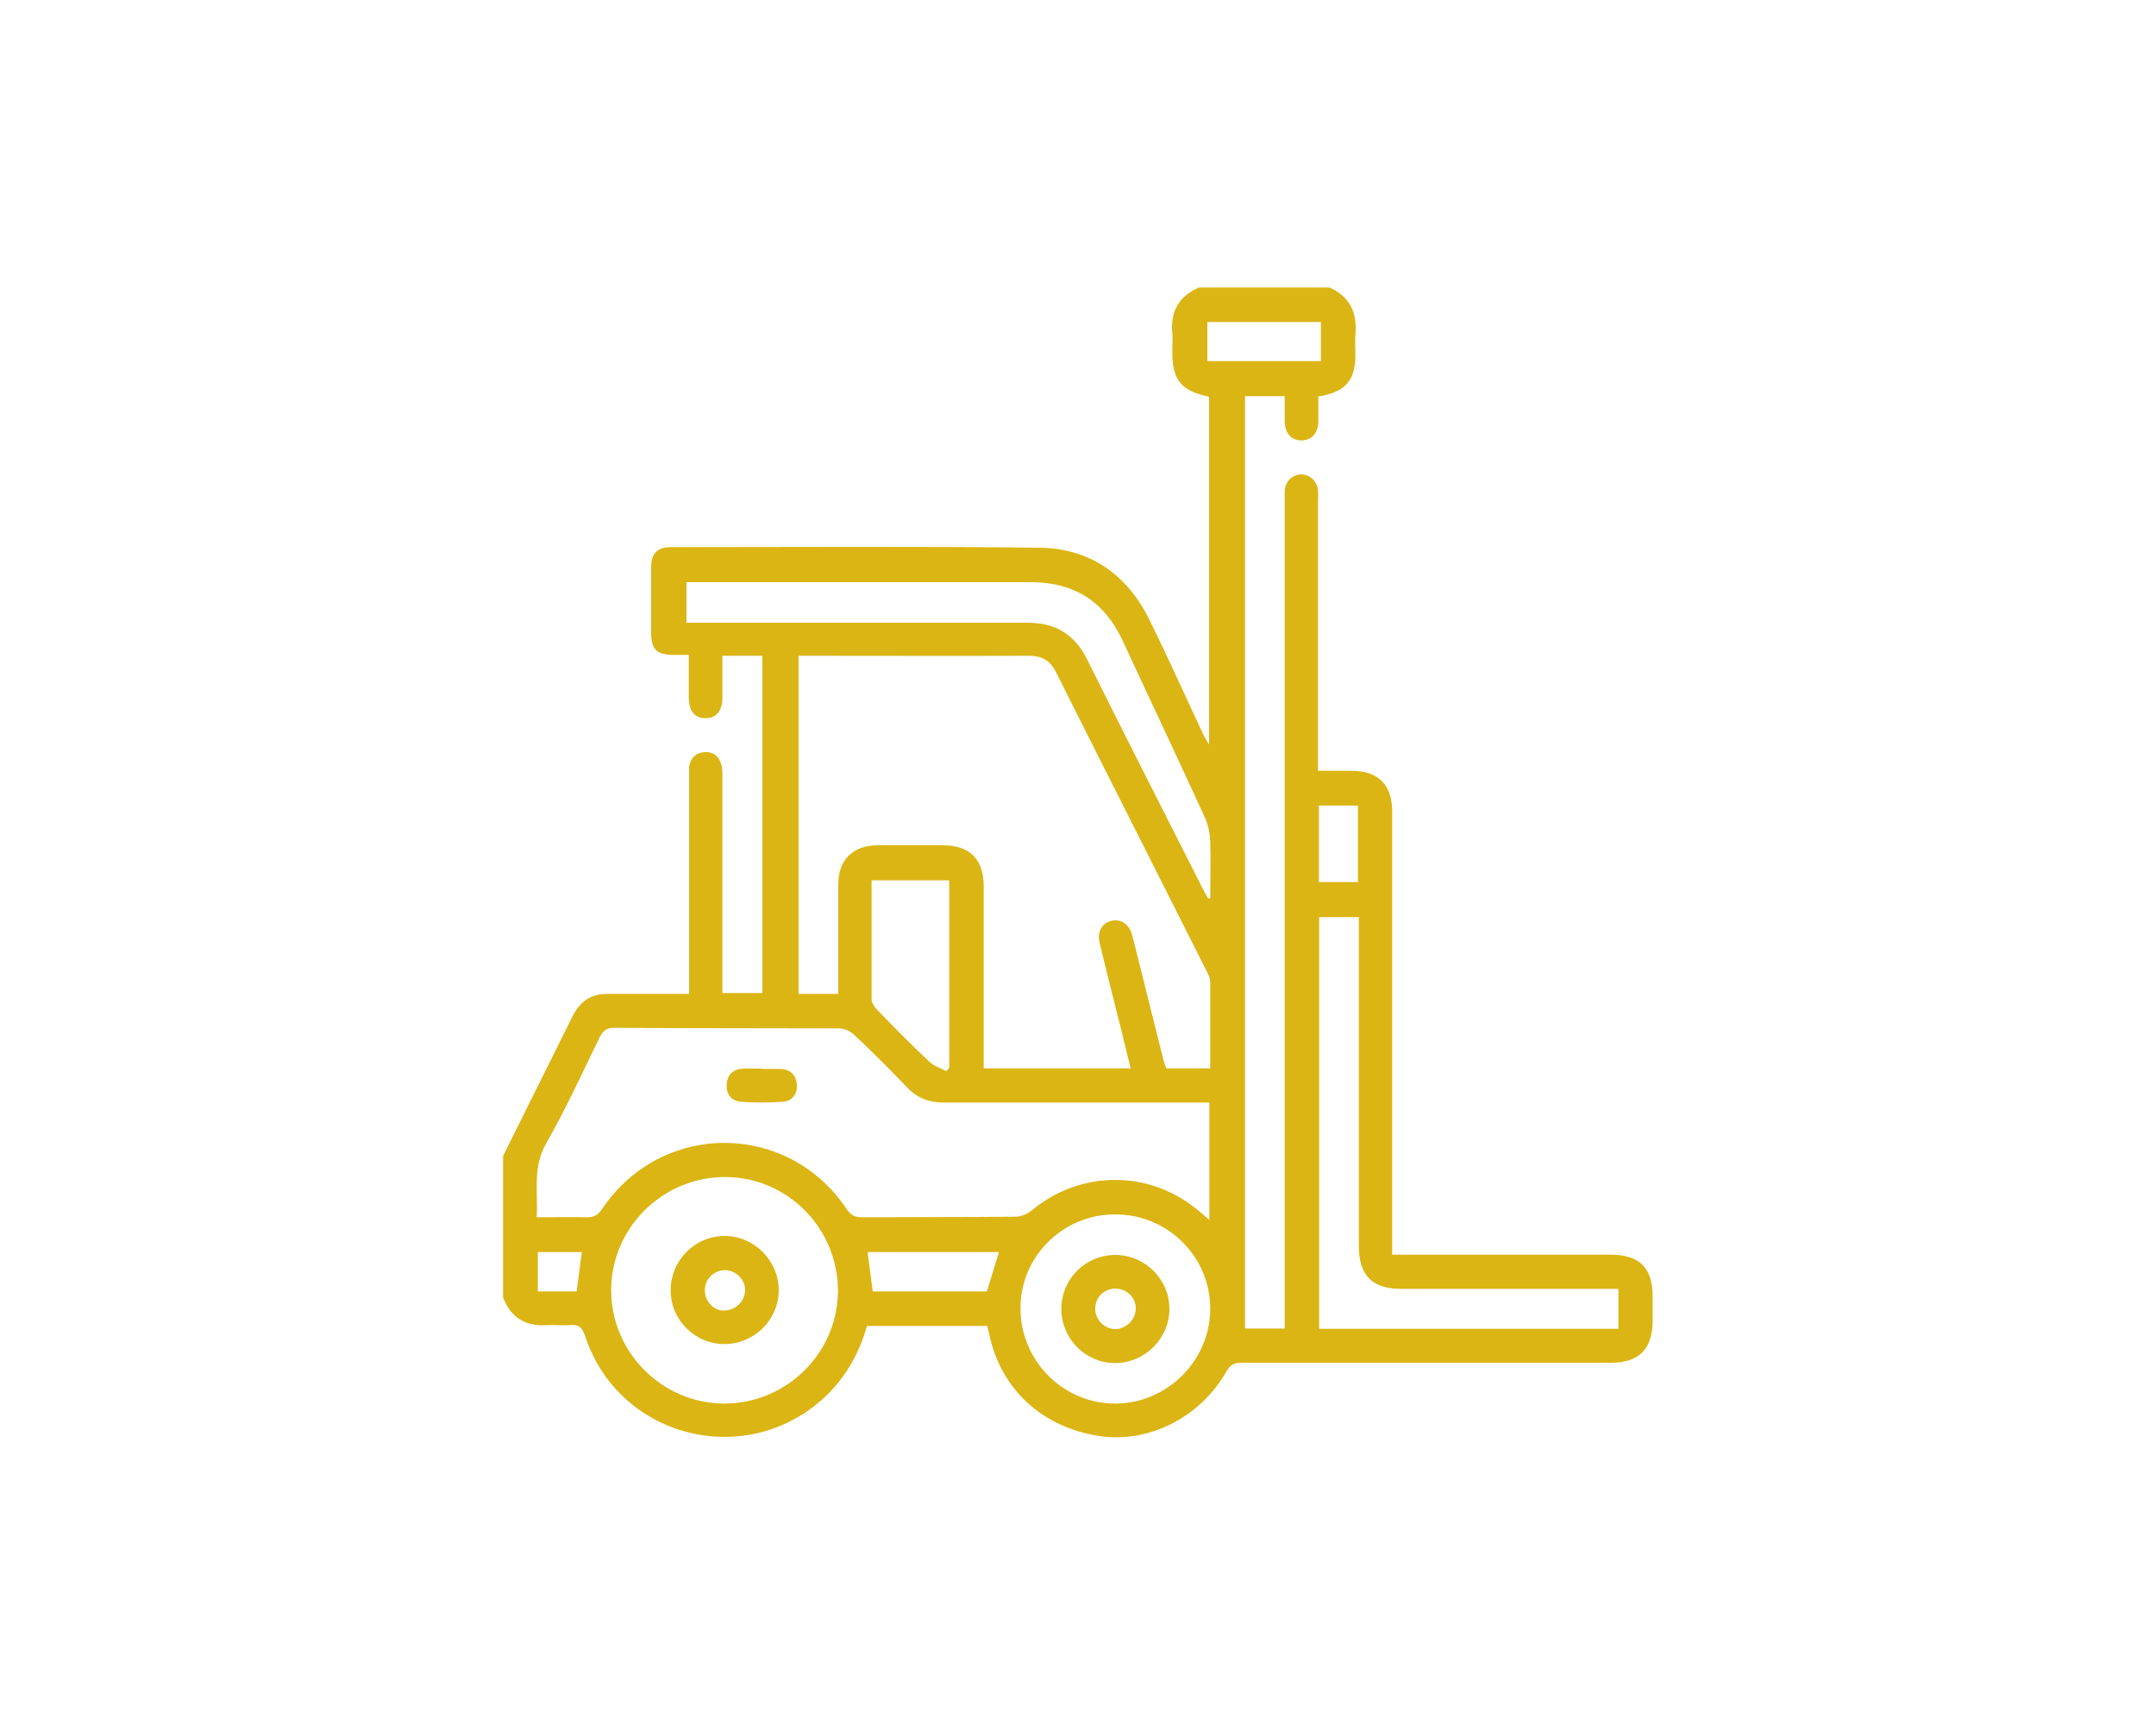 <?xml version="1.0" encoding="UTF-8"?>
<svg id="Layer_1" data-name="Layer 1" xmlns="http://www.w3.org/2000/svg" viewBox="0 0 75 60">
  <defs>
    <style>
      .cls-1 {
        fill: #dbb514;
      }
    </style>
  </defs>
  <path class="cls-1" d="M46.25,10c.71,.32,.97,.88,.9,1.64-.02,.23,0,.47,0,.7,0,.9-.35,1.3-1.29,1.45,0,.29,0,.58,0,.88-.01,.4-.23,.64-.58,.65-.36,0-.58-.24-.59-.67,0-.28,0-.57,0-.87h-1.38V46.21h1.38v-.5c0-9.41,0-18.83,0-28.24,0-.13,0-.26,0-.39,.02-.34,.26-.57,.57-.58,.3,0,.56,.23,.59,.56,.01,.12,0,.23,0,.35,0,2.97,0,5.94,0,8.9v.5c.42,0,.79,0,1.16,0,.94,0,1.42,.49,1.42,1.42,0,4.96,0,9.92,0,14.88v.53c.17,0,.32,0,.47,0,2.37,0,4.74,0,7.11,0,1.03,0,1.48,.45,1.48,1.47,0,.27,0,.55,0,.82,0,.99-.47,1.47-1.45,1.47-1.13,0-2.27,0-3.4,0-3.15,0-6.3,0-9.45,0-.25,0-.39,.06-.52,.29-.9,1.6-2.71,2.52-4.42,2.26-1.98-.3-3.41-1.6-3.83-3.5-.02-.1-.05-.2-.08-.33h-4.18c-.25,.88-.68,1.68-1.33,2.34-2.7,2.71-7.29,1.64-8.48-2-.1-.29-.22-.4-.51-.37-.26,.02-.52-.01-.78,0-.76,.06-1.28-.24-1.56-.96,0-1.64,0-3.28,0-4.92,.8-1.62,1.61-3.23,2.41-4.85,.26-.52,.64-.8,1.23-.79,.36,0,.73,0,1.09,0,.57,0,1.14,0,1.74,0,0-.19,0-.33,0-.47,0-2.36,0-4.71,0-7.07,0-.12,0-.24,0-.35,.04-.31,.24-.5,.54-.52,.29-.02,.5,.14,.58,.42,.04,.13,.04,.28,.04,.42,0,2.36,0,4.71,0,7.07,0,.15,0,.3,0,.47h1.39v-11.73h-1.39c0,.51,0,.99,0,1.47,0,.46-.23,.71-.6,.7-.36,0-.56-.25-.57-.69,0-.49,0-.98,0-1.51-.2,0-.35,0-.51,0-.61,0-.8-.19-.8-.79,0-.75,0-1.51,0-2.26,0-.48,.22-.7,.69-.7,4.27,0,8.54-.03,12.81,.02,1.74,.02,3.04,.91,3.82,2.48,.66,1.33,1.26,2.68,1.89,4.02,.05,.1,.1,.19,.2,.35V13.8c-.97-.2-1.28-.58-1.28-1.56,0-.22,.02-.44,0-.66-.07-.75,.23-1.28,.93-1.58h4.53Zm-12.04,27.16h5.12c-.11-.43-.2-.83-.3-1.23-.26-1.05-.53-2.09-.78-3.14-.09-.36,.07-.66,.37-.75,.34-.1,.63,.07,.75,.44,.03,.1,.05,.2,.08,.3,.34,1.36,.68,2.72,1.02,4.08,.03,.11,.07,.21,.1,.3h1.53c0-1.03,0-2.03,0-3.03,0-.12-.08-.25-.13-.36-1.74-3.46-3.49-6.91-5.23-10.38-.21-.42-.49-.58-.95-.58-2.55,.01-5.1,0-7.65,0h-.36v11.76h1.38c0-.16,0-.3,0-.44,0-1.12,0-2.24,0-3.36,0-.86,.5-1.36,1.36-1.37,.75,0,1.51,0,2.26,0,.96,0,1.44,.48,1.44,1.44,0,1.95,0,3.9,0,5.86v.45Zm7.87,1.19h-.5c-2.92,0-5.83,0-8.75,0-.52,0-.93-.16-1.28-.53-.59-.62-1.2-1.23-1.83-1.82-.13-.13-.35-.23-.53-.23-2.6-.01-5.21,0-7.81-.02-.26,0-.39,.08-.51,.31-.61,1.25-1.19,2.52-1.88,3.73-.47,.83-.27,1.68-.32,2.55,.62,0,1.19-.01,1.76,0,.24,0,.37-.08,.5-.27,2.06-3.08,6.46-3.09,8.52-.02,.14,.21,.27,.29,.53,.29,1.78-.01,3.57,0,5.35-.02,.18,0,.4-.09,.55-.21,1.59-1.33,3.82-1.43,5.5-.24,.23,.16,.44,.35,.69,.56v-4.1Zm-12.93,6.55c0-2.18-1.76-3.96-3.93-3.96-2.17,0-3.96,1.77-3.96,3.94,0,2.15,1.77,3.93,3.92,3.94,2.17,.01,3.96-1.75,3.97-3.92Zm18.12-13h-1.38v14.32h10.41v-1.39c-.18,0-.34,0-.49,0-2.36,0-4.71,0-7.07,0-1.01,0-1.47-.47-1.47-1.49,0-2.11,0-4.22,0-6.32v-5.11Zm-5.25-.64s.05-.02,.08-.03c0-.65,.02-1.3,0-1.95-.01-.29-.07-.59-.19-.85-.94-2.06-1.91-4.1-2.86-6.15-.63-1.36-1.69-2.03-3.18-2.03-3.85,0-7.71,0-11.56,0-.14,0-.28,0-.43,0v1.41h.49c3.79,0,7.58,0,11.37,0,.98,0,1.64,.4,2.08,1.28,1.33,2.68,2.69,5.34,4.04,8.01,.06,.11,.12,.22,.18,.32Zm-3.24,10.98c-1.83,0-3.31,1.5-3.28,3.31,.02,1.82,1.52,3.29,3.33,3.27,1.79-.02,3.27-1.51,3.27-3.3,0-1.82-1.49-3.29-3.32-3.28Zm-5.86-4.98l.1-.12v-6.52h-2.7c0,1.4,0,2.77,0,4.13,0,.13,.11,.29,.21,.39,.59,.61,1.18,1.21,1.8,1.79,.16,.15,.39,.22,.59,.33Zm1.83,6.29h-4.57c.06,.47,.12,.92,.18,1.37h3.97c.14-.46,.28-.9,.42-1.37Zm7.25-32.35v1.36h3.95v-1.36h-3.95Zm3.88,16.82v2.66h1.36v-2.66h-1.36Zm-25.82,16.9c.06-.48,.12-.92,.18-1.37h-1.53v1.37h1.35Z"/>
  <path class="cls-1" d="M26.5,37.18c.22,0,.44,0,.66,0,.34,.02,.53,.21,.56,.54,.03,.33-.17,.58-.48,.6-.49,.04-.99,.04-1.48,0-.32-.03-.51-.27-.48-.61,.02-.33,.22-.52,.56-.54,.22-.01,.44,0,.66,0Z"/>
  <path class="cls-1" d="M23.33,44.88c0-1.04,.84-1.89,1.88-1.89,1.03,0,1.89,.87,1.88,1.9-.01,1.02-.85,1.85-1.87,1.86-1.04,.01-1.89-.83-1.89-1.87Zm1.87,.7c.39,0,.72-.33,.72-.71,0-.37-.33-.69-.7-.69-.38,0-.69,.3-.7,.68-.01,.4,.29,.73,.69,.73Z"/>
  <path class="cls-1" d="M38.79,43.65c1.04,0,1.89,.84,1.89,1.88,0,1.03-.87,1.89-1.9,1.88-1.02,0-1.85-.84-1.86-1.87,0-1.05,.82-1.88,1.87-1.89Zm0,2.58c.38,0,.72-.33,.72-.72,0-.38-.31-.68-.7-.69-.39,0-.69,.28-.71,.67-.02,.39,.3,.73,.69,.74Z"/>
</svg>